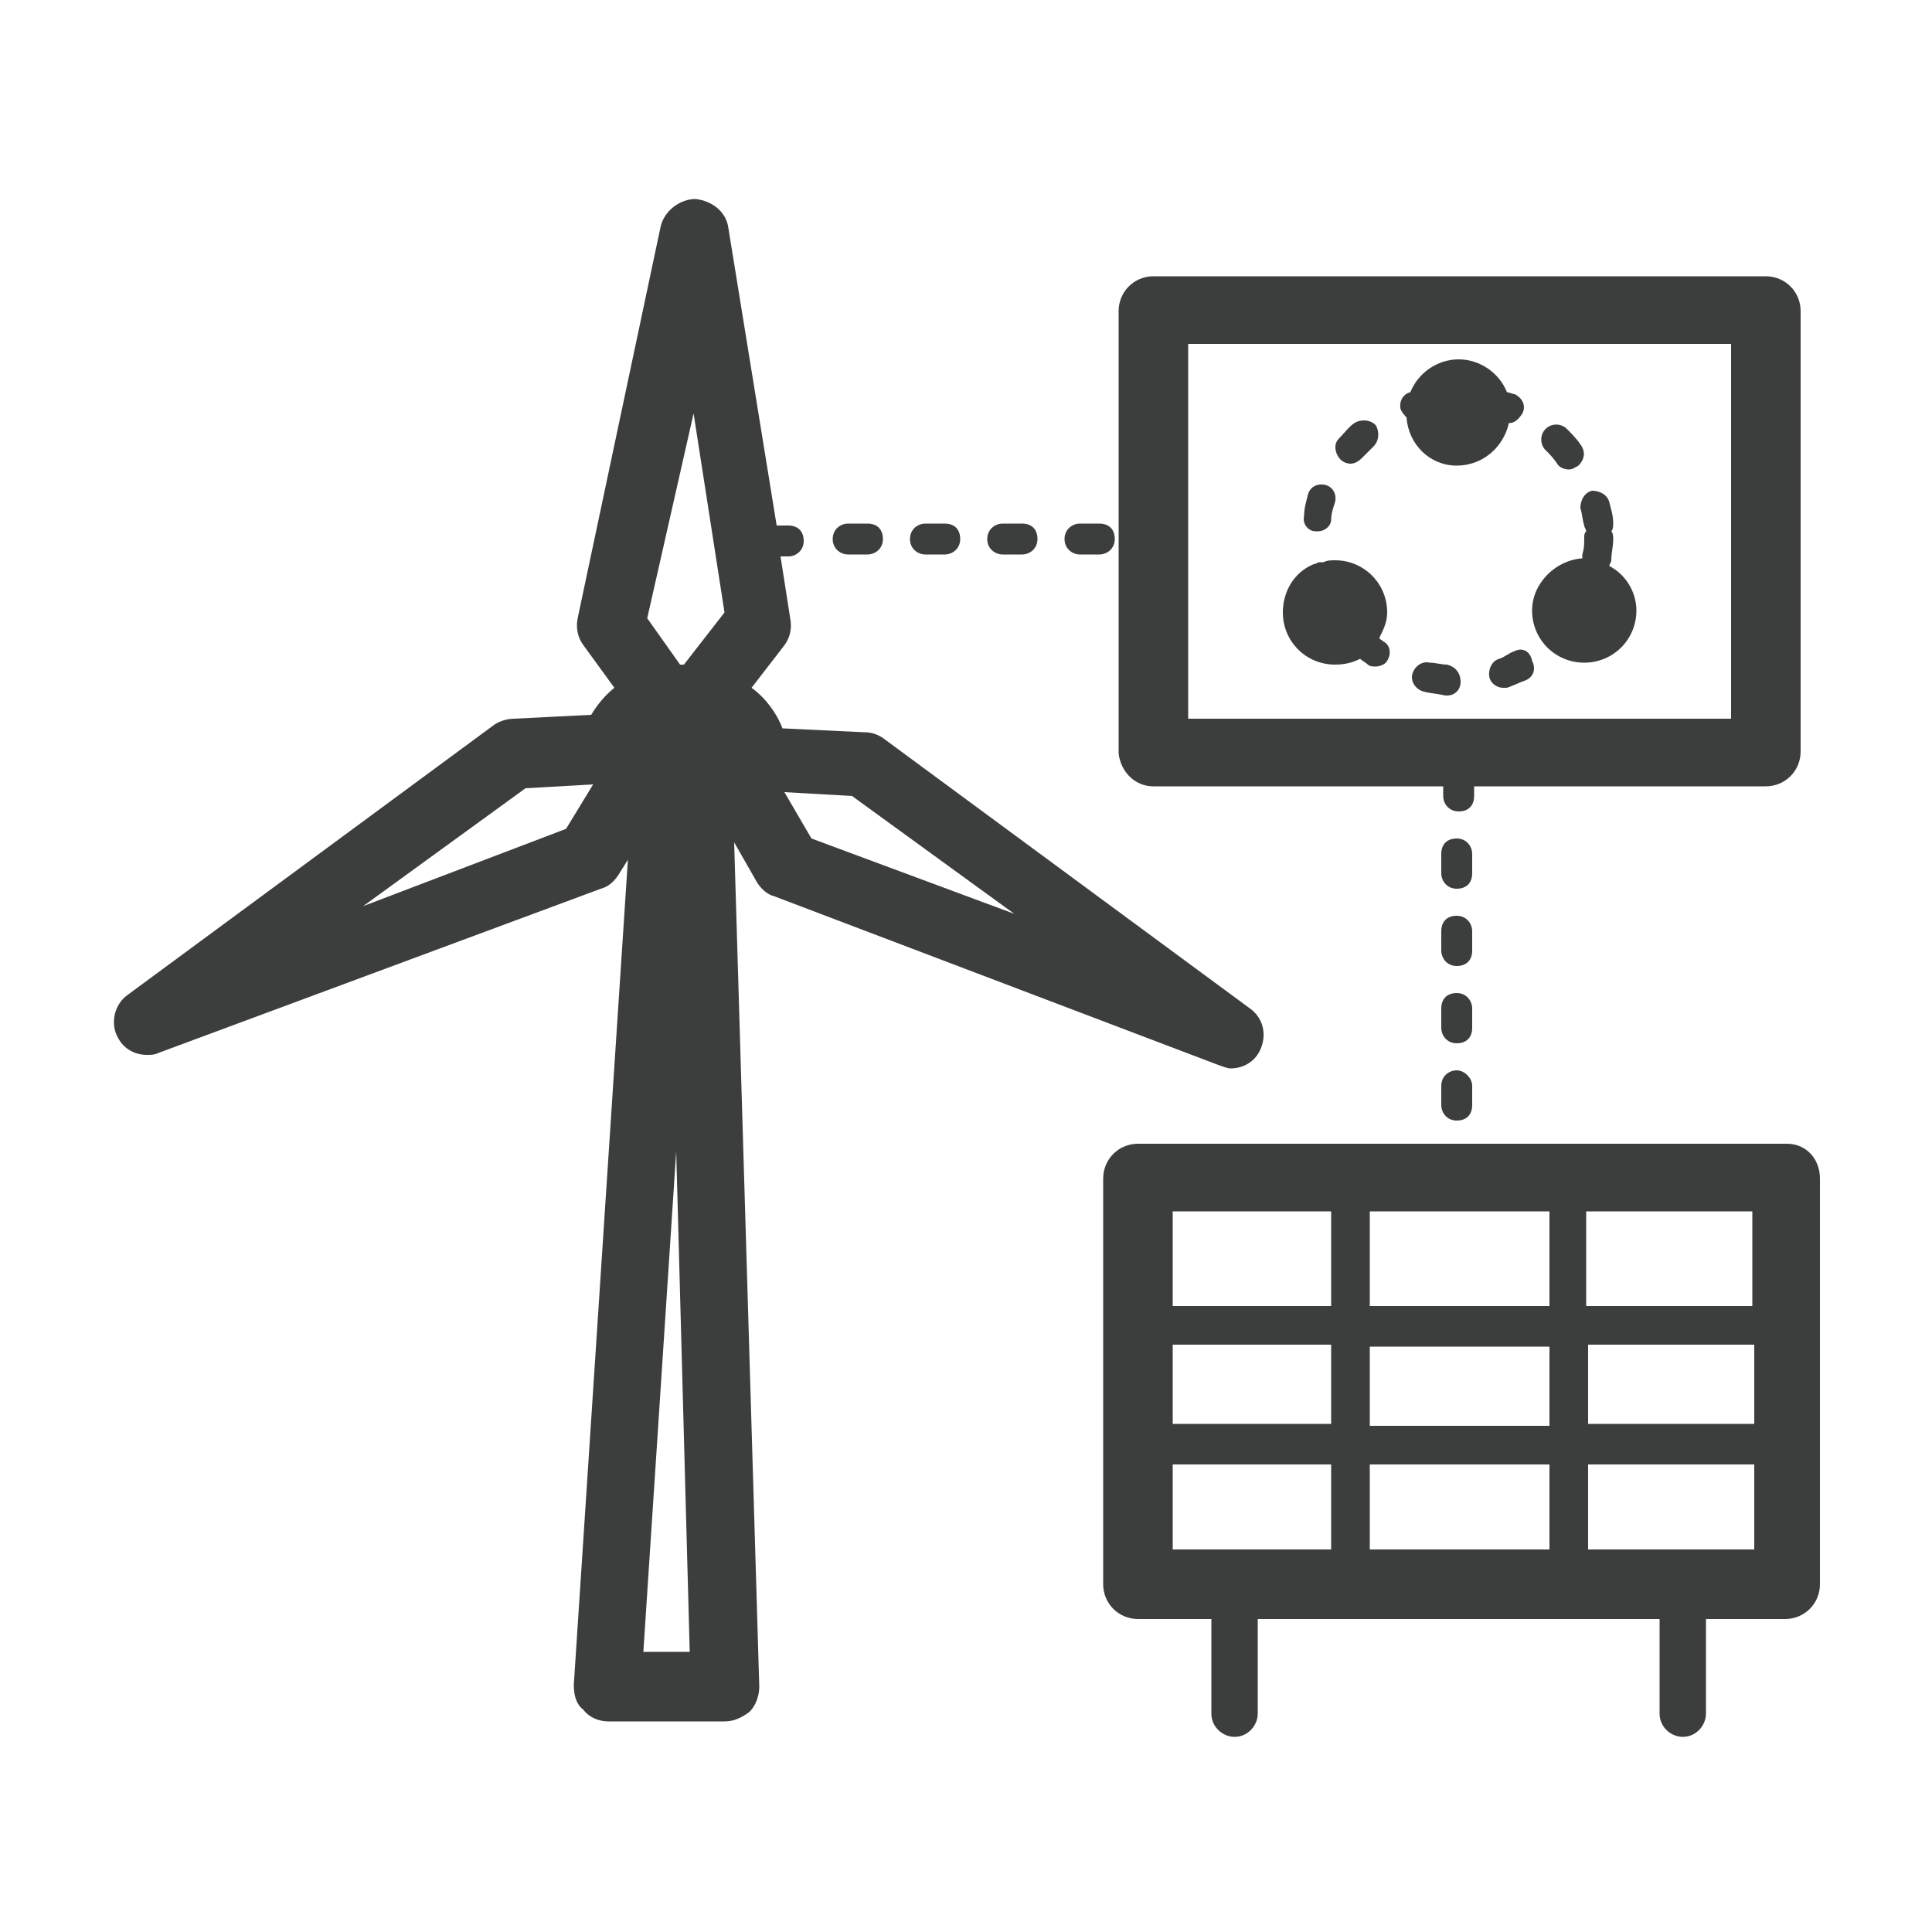 <?xml version="1.0" encoding="utf-8"?>
<!-- Generator: Adobe Illustrator 26.0.2, SVG Export Plug-In . SVG Version: 6.00 Build 0)  -->
<svg version="1.1" id="图层_1" xmlns="http://www.w3.org/2000/svg" xmlns:xlink="http://www.w3.org/1999/xlink" x="0px" y="0px"
	 viewBox="0 0 100 100" style="enable-background:new 0 0 100 100;" xml:space="preserve">
<style type="text/css">
	.st0{fill:#3C3D3D;}
</style>
<g>
	<path class="st0" d="M59.7,40.7h15v0.5c0,0.4,0.3,0.8,0.8,0.8s0.8-0.3,0.8-0.8v-0.5h15.1c1,0,1.8-0.8,1.8-1.8V16.1
		c0-1-0.8-1.8-1.8-1.8H59.7c-1,0-1.8,0.8-1.8,1.8v22.9C58,39.9,58.7,40.7,59.7,40.7z M61.5,17.8h28.1v19.4H61.5V17.8z"/>
	<path class="st0" d="M71.4,33c0.2-0.4,0.4-0.8,0.4-1.3c0-1.5-1.2-2.7-2.7-2.7c-0.2,0-0.4,0-0.6,0.1c-0.1,0-0.1,0-0.2,0
		c-0.1,0-0.2,0.1-0.3,0.1c-1,0.4-1.6,1.4-1.6,2.5c0,1.5,1.2,2.7,2.7,2.7c0.5,0,0.9-0.1,1.3-0.3c0.1,0.1,0.3,0.2,0.4,0.3
		c0.1,0.1,0.3,0.1,0.4,0.1c0.2,0,0.5-0.1,0.6-0.3c0.2-0.3,0.2-0.8-0.2-1C71.5,33.1,71.4,33.1,71.4,33z"/>
	<path class="st0" d="M78.4,33.7c-0.3,0.1-0.5,0.3-0.8,0.4c-0.4,0.1-0.6,0.6-0.5,1c0.1,0.3,0.4,0.5,0.7,0.5c0.1,0,0.2,0,0.2,0
		c0.3-0.1,0.7-0.3,1-0.4c0.4-0.2,0.5-0.6,0.3-1C79.2,33.7,78.8,33.5,78.4,33.7z"/>
	<path class="st0" d="M68.1,27.5c0,0,0.1,0,0.1,0c0.4,0,0.7-0.3,0.7-0.6c0-0.3,0.1-0.6,0.2-0.9c0.1-0.4-0.1-0.8-0.5-0.9
		c-0.4-0.1-0.8,0.1-0.9,0.5c-0.1,0.4-0.2,0.7-0.2,1.1C67.4,27.1,67.7,27.5,68.1,27.5z"/>
	<path class="st0" d="M74.9,34.4c-0.3,0-0.6-0.1-0.9-0.1c-0.4-0.1-0.8,0.2-0.9,0.6c-0.1,0.4,0.2,0.8,0.6,0.9
		c0.4,0.1,0.7,0.1,1.1,0.2c0,0,0,0,0.1,0c0.4,0,0.7-0.3,0.7-0.7C75.6,34.8,75.3,34.5,74.9,34.4z"/>
	<path class="st0" d="M69.9,24c0.2,0,0.4-0.1,0.6-0.3c0.2-0.2,0.4-0.4,0.6-0.6c0.3-0.3,0.3-0.8,0.1-1.1c-0.3-0.3-0.8-0.3-1.1-0.1
		c-0.3,0.2-0.5,0.5-0.8,0.8c-0.3,0.3-0.2,0.8,0.1,1.1C69.5,23.9,69.7,24,69.9,24z"/>
	<path class="st0" d="M80.6,24c0.1,0.2,0.4,0.3,0.6,0.3c0.2,0,0.3-0.1,0.5-0.2c0.3-0.3,0.4-0.7,0.1-1.1c-0.2-0.3-0.5-0.6-0.7-0.8
		c-0.3-0.3-0.8-0.3-1.1,0c-0.3,0.3-0.3,0.8,0,1.1C80.2,23.5,80.4,23.7,80.6,24z"/>
	<path class="st0" d="M83.3,29.3c0-0.1,0.1-0.2,0.1-0.3c0-0.4,0.1-0.7,0.1-1.1c0-0.1,0-0.3-0.1-0.4c0.1-0.1,0.1-0.3,0.1-0.4
		c0-0.4-0.1-0.7-0.2-1.1c-0.1-0.4-0.5-0.6-0.9-0.6c-0.4,0.1-0.6,0.5-0.6,0.9c0.1,0.3,0.1,0.6,0.2,0.9c0,0.1,0.1,0.2,0.1,0.3
		c-0.1,0.1-0.1,0.2-0.1,0.3c0,0.3,0,0.6-0.1,0.9c0,0.1,0,0.1,0,0.2c-1.4,0.1-2.6,1.3-2.6,2.7c0,1.5,1.2,2.7,2.7,2.7
		c1.5,0,2.7-1.2,2.7-2.7C84.7,30.6,84.1,29.7,83.3,29.3z"/>
	<path class="st0" d="M75.4,24.1c1.3,0,2.4-0.9,2.7-2.2c0.3,0,0.5-0.2,0.7-0.5c0.2-0.4,0-0.8-0.4-1c-0.1,0-0.3-0.1-0.4-0.1
		c-0.4-1-1.4-1.7-2.5-1.7c-1.1,0-2.1,0.7-2.5,1.7c-0.4,0.1-0.6,0.5-0.5,0.9c0.1,0.2,0.2,0.3,0.3,0.4C72.9,23,74,24.1,75.4,24.1z"/>
	<path class="st0" d="M63.7,55.3c0.6,0,1.2-0.3,1.5-0.9c0.4-0.8,0.2-1.7-0.5-2.2l-19-14c-0.3-0.2-0.6-0.3-1-0.3l-4.2-0.2
		c-0.3-0.8-0.9-1.6-1.6-2.1l1.7-2.2c0.3-0.4,0.4-0.9,0.3-1.4l-0.5-3.2h0.4c0.4,0,0.8-0.3,0.8-0.8s-0.3-0.8-0.8-0.8h-0.6l-2.5-15.4
		c-0.1-0.8-0.8-1.4-1.7-1.5c-0.8,0-1.6,0.6-1.8,1.4L29.9,32c-0.1,0.5,0,1,0.3,1.4l1.6,2.2c-0.5,0.4-0.9,0.9-1.2,1.4l-4,0.2
		c-0.3,0-0.7,0.1-1,0.3l-19,14c-0.7,0.5-0.9,1.5-0.5,2.2c0.3,0.6,0.9,0.9,1.5,0.9c0.2,0,0.4,0,0.6-0.1L31.1,46
		c0.4-0.1,0.7-0.4,0.9-0.7l0.5-0.8l-2.8,42.7c0,0.5,0.1,1,0.5,1.3c0.3,0.4,0.8,0.6,1.3,0.6h6c0.5,0,0.9-0.2,1.3-0.5
		c0.3-0.3,0.5-0.8,0.5-1.3L38,43.6l1.2,2.1c0.2,0.3,0.5,0.6,0.9,0.7l22.9,8.7C63.3,55.2,63.5,55.3,63.7,55.3z M33.5,32l2.4-10.6
		l1.6,10.3l-2.1,2.7c-0.1,0-0.1,0-0.2,0L33.5,32z M29.3,42.9l-10.5,4l8.4-6.1l3.5-0.2L29.3,42.9z M33.3,85.5L35,59.6l0.7,25.9H33.3z
		 M42,43.4l-1.4-2.4l3.5,0.2l8.4,6.1L42,43.4z"/>
	<path class="st0" d="M92.5,59.2H58.9c-1,0-1.8,0.8-1.8,1.8v21c0,1,0.8,1.8,1.8,1.8h3.8v4.9c0,0.7,0.6,1.2,1.2,1.2
		c0.7,0,1.2-0.6,1.2-1.2v-4.9h20.8v4.9c0,0.7,0.6,1.2,1.2,1.2c0.7,0,1.2-0.6,1.2-1.2v-4.9h4.1c1,0,1.8-0.8,1.8-1.8v-21
		C94.2,60,93.5,59.2,92.5,59.2z M70.9,73.8v-4.1h9.3v4.1H70.9z M80.2,75.8v4.4h-9.3v-4.4H80.2z M60.7,69.6h8.2v4.1h-8.2V69.6z
		 M70.9,67.6v-4.9h9.3v4.9H70.9z M82.2,69.6h8.6v4.1h-8.6V69.6z M90.7,67.6h-8.6v-4.9h8.6V67.6z M68.9,62.7v4.9h-8.2v-4.9H68.9z
		 M60.7,75.8h8.2v4.4h-8.2V75.8z M82.2,80.2v-4.4h8.6v4.4H82.2z"/>
	<path class="st0" d="M43.9,28.7h1c0.4,0,0.8-0.3,0.8-0.8s-0.3-0.8-0.8-0.8h-1c-0.4,0-0.8,0.3-0.8,0.8S43.5,28.7,43.9,28.7z"/>
	<path class="st0" d="M55.9,28.7h1c0.4,0,0.8-0.3,0.8-0.8s-0.3-0.8-0.8-0.8h-1c-0.4,0-0.8,0.3-0.8,0.8S55.5,28.7,55.9,28.7z"/>
	<path class="st0" d="M51.9,28.7h1c0.4,0,0.8-0.3,0.8-0.8s-0.3-0.8-0.8-0.8h-1c-0.4,0-0.8,0.3-0.8,0.8S51.5,28.7,51.9,28.7z"/>
	<path class="st0" d="M47.9,28.7h1c0.4,0,0.8-0.3,0.8-0.8s-0.3-0.8-0.8-0.8h-1c-0.4,0-0.8,0.3-0.8,0.8S47.5,28.7,47.9,28.7z"/>
	<path class="st0" d="M76.2,44.2c0-0.4-0.3-0.8-0.8-0.8s-0.8,0.3-0.8,0.8v1c0,0.4,0.3,0.8,0.8,0.8s0.8-0.3,0.8-0.8V44.2z"/>
	<path class="st0" d="M75.4,55.4c-0.4,0-0.8,0.3-0.8,0.8v1c0,0.4,0.3,0.8,0.8,0.8s0.8-0.3,0.8-0.8v-1C76.2,55.8,75.8,55.4,75.4,55.4
		z"/>
	<path class="st0" d="M76.2,52.2c0-0.4-0.3-0.8-0.8-0.8s-0.8,0.3-0.8,0.8v1c0,0.4,0.3,0.8,0.8,0.8s0.8-0.3,0.8-0.8V52.2z"/>
	<path class="st0" d="M76.2,48.2c0-0.4-0.3-0.8-0.8-0.8s-0.8,0.3-0.8,0.8v1c0,0.4,0.3,0.8,0.8,0.8s0.8-0.3,0.8-0.8V48.2z"/>
</g>
</svg>
